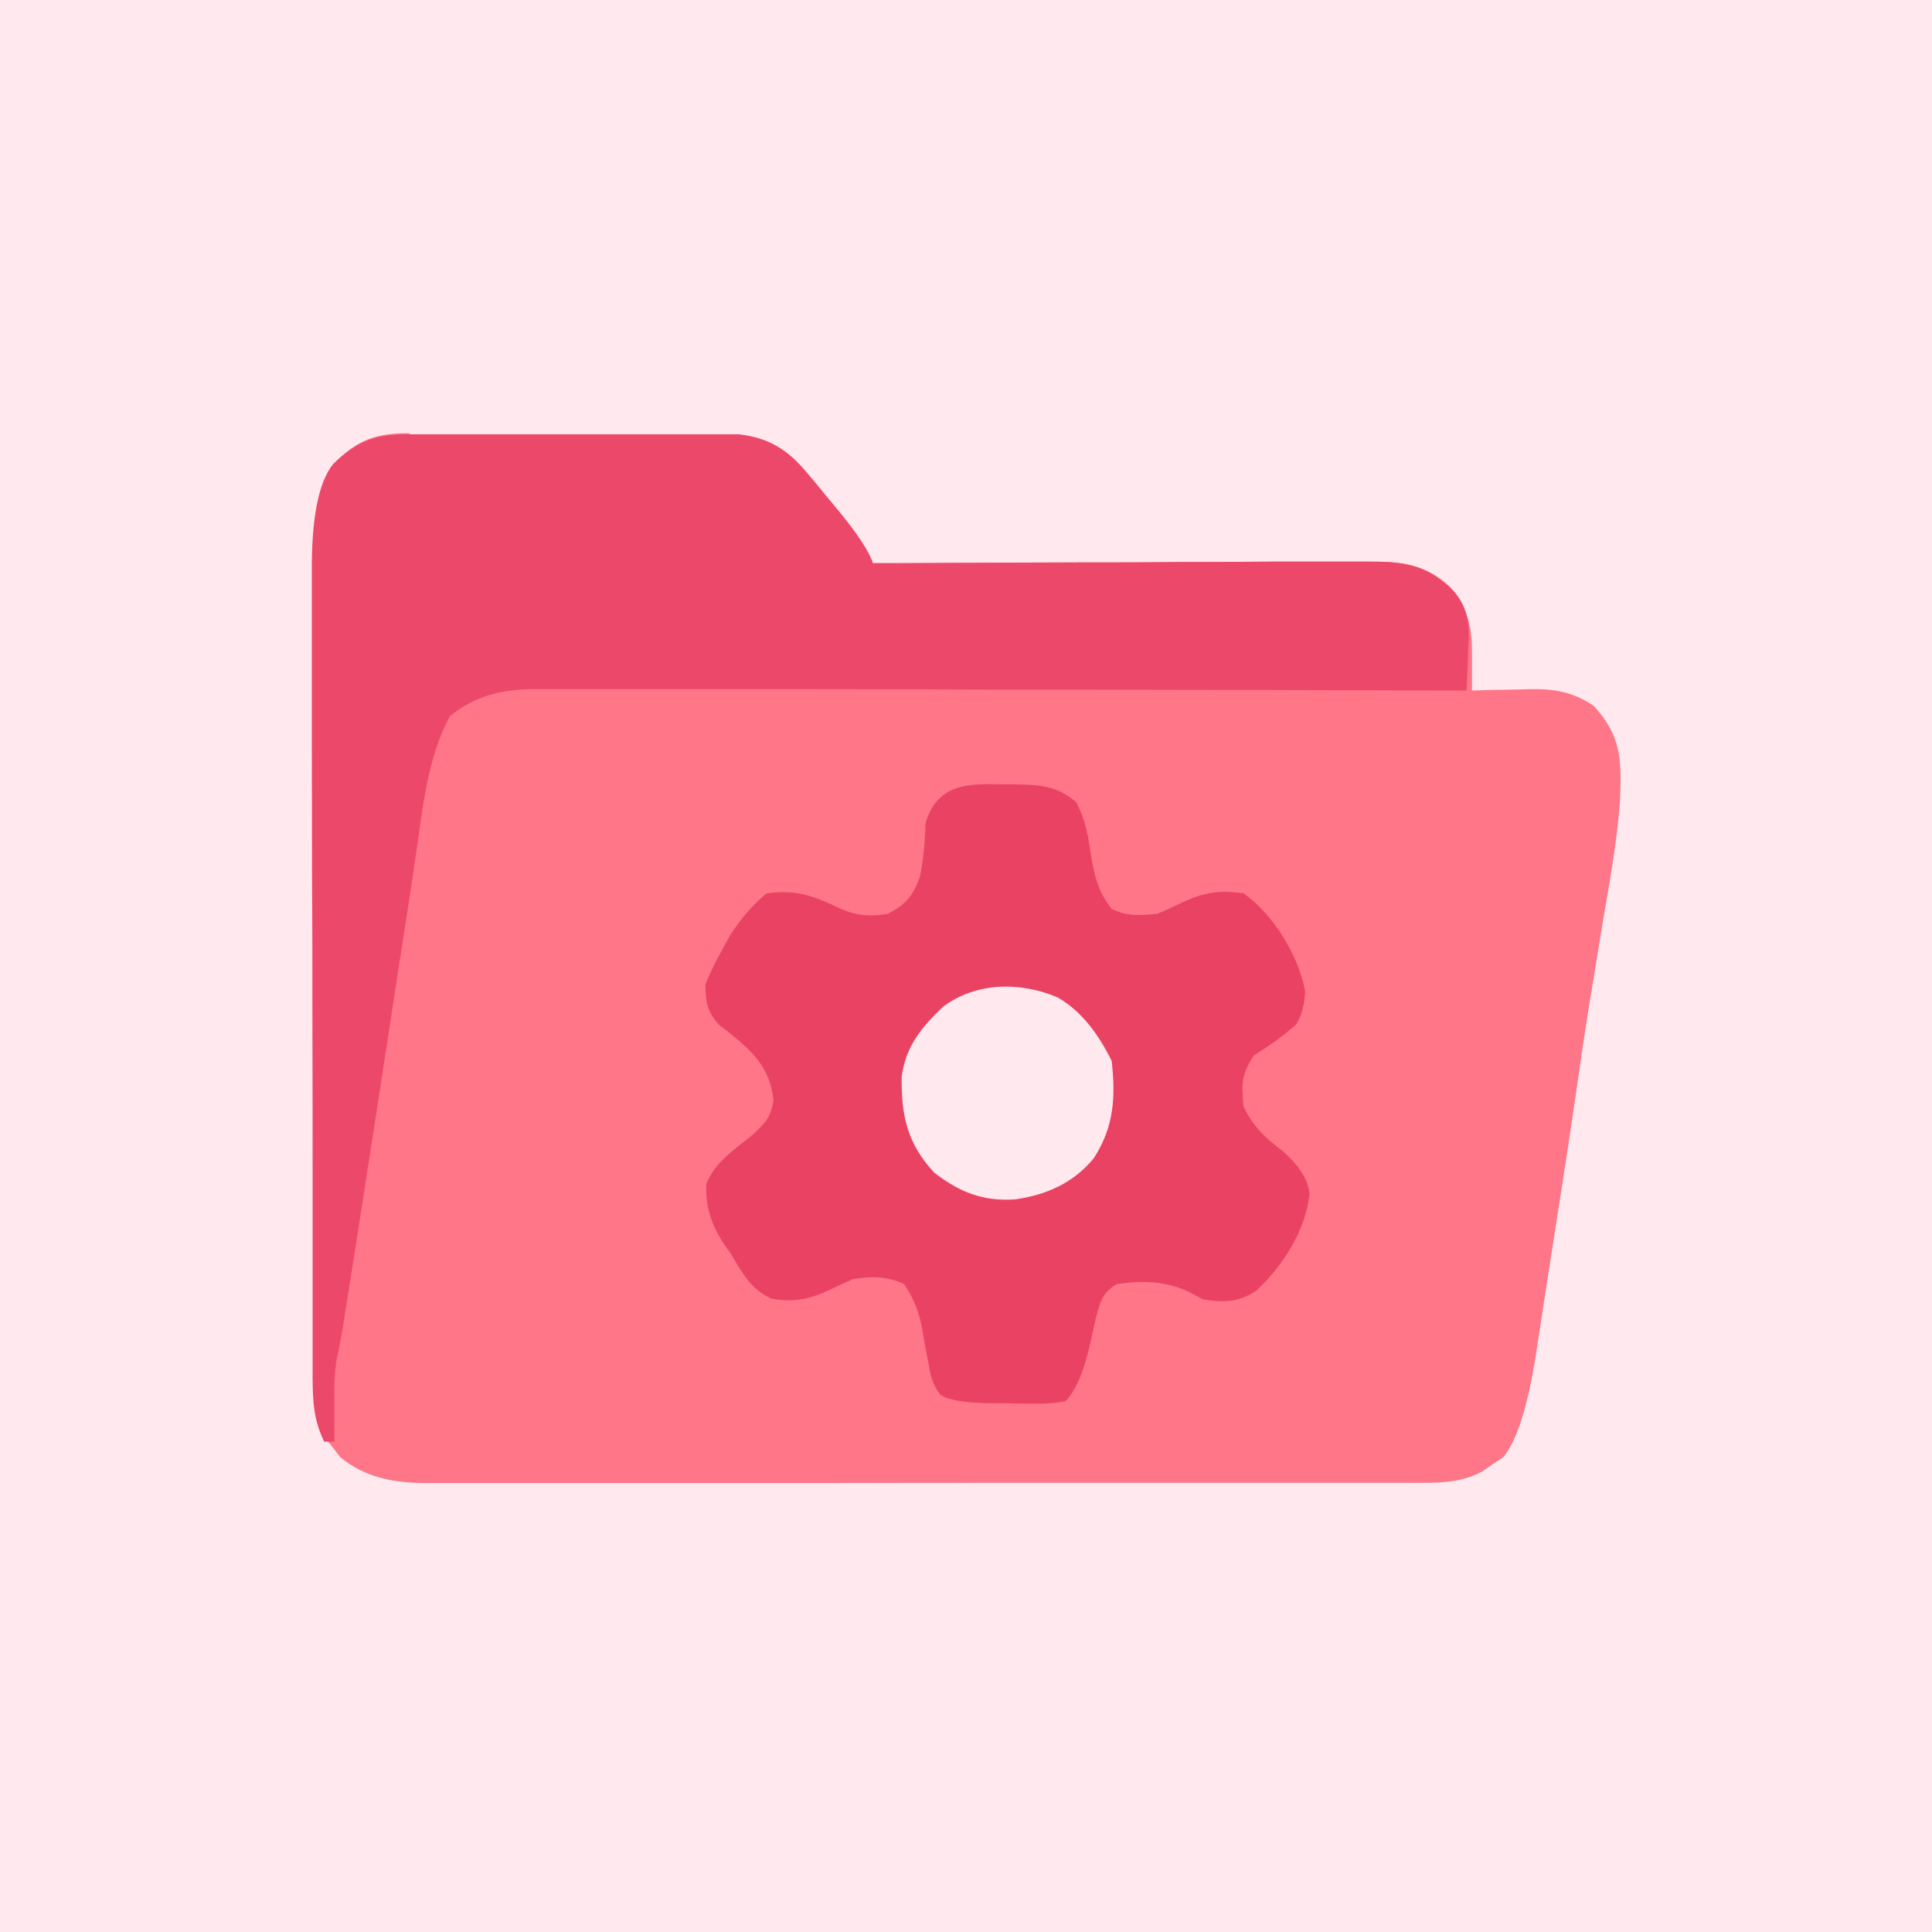 <?xml version="1.0" encoding="UTF-8"?>
<svg id="Layer_1" xmlns="http://www.w3.org/2000/svg" version="1.1" viewBox="0 0 100 100">
  <!-- Generator: Adobe Illustrator 29.6.0, SVG Export Plug-In . SVG Version: 2.1.0 Build 27)  -->
  <defs>
    <style>
      .st0 {
        fill: #ea4263;
      }

      .st1 {
        fill: #ffe9ee;
      }

      .st2 {
        fill: #ec496a;
      }

      .st3 {
        fill: #fe7687;
      }
    </style>
  </defs>
  <path class="st1" d="M100,0H0v100h100V0Z"/>
  <path class="st3" d="M21.18,22.48c.19,0,.38,0,.58,0,.63,0,1.26,0,1.9,0,.44,0,.88,0,1.32,0,.92,0,1.85,0,2.77,0,1.18,0,2.36,0,3.54,0,.91,0,1.82,0,2.73,0,.44,0,.87,0,1.31,0,.61,0,1.22,0,1.83,0,.35,0,.69,0,1.05,0,1.55.17,2.54.78,3.53,1.96.18.21.35.41.53.63q.27.33.55.67t.59.71q1.47,1.79,1.77,2.7c.35,0,.69,0,1.05,0,3.25-.02,6.51-.03,9.76-.04,1.67,0,3.35,0,5.02-.02,1.61,0,3.23-.01,4.84-.02.62,0,1.23,0,1.85,0,.86,0,1.73,0,2.59,0,.25,0,.51,0,.77,0,1.57,0,2.76.17,3.97,1.28,1.01,1.3,1.18,2.1,1.16,3.73,0,.31,0,.62,0,.94q0,.36,0,.72c.32,0,.65-.02.98-.03.43,0,.86-.01,1.29-.02.21,0,.42-.01.64-.02,1.34-.02,2.24.11,3.39.86,1.45,1.6,1.44,2.79,1.36,4.91-.15,2.19-.57,4.36-.93,6.52-.13.78-.25,1.56-.38,2.34-.08.48-.16.96-.24,1.44-.26,1.62-.5,3.24-.73,4.86-.36,2.5-.75,4.99-1.14,7.48-.11.68-.21,1.37-.32,2.05-.15,1-.31,2-.46,3-.05.3-.09.61-.14.92q-.66,4.18-1.72,5.39c-.18.12-.35.23-.53.35-.18.12-.35.24-.53.37-1.21.65-2.44.59-3.78.59q-.34,0-.68,0c-.75,0-1.5,0-2.25,0-.54,0-1.08,0-1.61,0-1.46,0-2.92,0-4.38,0-.91,0-1.83,0-2.74,0-2.86,0-5.71,0-8.57,0-3.3,0-6.59,0-9.89.01-2.55,0-5.1,0-7.65,0-1.52,0-3.04,0-4.57,0-1.43,0-2.86,0-4.3,0-.53,0-1.05,0-1.58,0-.72,0-1.44,0-2.15,0q-.31,0-.63,0c-1.59-.01-3.08-.29-4.34-1.34-.12-.15-.24-.31-.36-.47-.12-.15-.25-.31-.38-.47-.65-.99-.6-1.98-.6-3.12q0-.29,0-.59c0-.65,0-1.3,0-1.95,0-.47,0-.93,0-1.4,0-1.53-.01-3.06-.01-4.59,0-.53,0-1.05,0-1.58,0-2.19-.01-4.38-.01-6.57,0-3.14-.01-6.28-.03-9.41-.01-2.21-.02-4.41-.02-6.62,0-1.32,0-2.64-.01-3.95,0-1.24,0-2.48,0-3.72,0-.45,0-.91,0-1.36q-.04-4.23,1.09-5.64c1.27-1.24,2.18-1.56,3.95-1.56Z"/>
  <path class="st2" d="M21.18,22.48c.19,0,.38,0,.58,0,.63,0,1.26,0,1.9,0,.44,0,.88,0,1.32,0,.92,0,1.85,0,2.77,0,1.18,0,2.36,0,3.54,0,.91,0,1.82,0,2.73,0,.44,0,.87,0,1.31,0,.61,0,1.22,0,1.83,0,.35,0,.69,0,1.05,0,1.55.17,2.54.78,3.53,1.96.18.21.35.41.53.63q.27.33.55.67t.59.71q1.47,1.79,1.77,2.7c.35,0,.69,0,1.05,0,3.25-.02,6.51-.03,9.76-.04,1.67,0,3.35,0,5.02-.02,1.61,0,3.23-.01,4.84-.02.62,0,1.23,0,1.85,0,.86,0,1.73,0,2.59,0,.25,0,.51,0,.77,0,1.81,0,2.9.26,4.23,1.57.8.99.77,1.86.7,3.09q0,.29-.02.59c-.02.47-.04.94-.06,1.42-.26,0-.51,0-.77,0-6.21-.02-12.42-.03-18.64-.04-3,0-6.01,0-9.01-.02-2.62,0-5.24-.01-7.86-.01-1.39,0-2.77,0-4.16,0-1.31,0-2.61,0-3.92,0-.48,0-.96,0-1.44,0-.65,0-1.31,0-1.96,0-.19,0-.38,0-.57,0-1.6.01-3.04.36-4.29,1.4-1.19,2.17-1.42,4.88-1.78,7.3-.05.31-.1.62-.14.94-.15,1-.3,2-.46,3-.11.69-.21,1.38-.32,2.07-.21,1.35-.41,2.7-.62,4.05-.34,2.22-.68,4.44-1.03,6.66-.05.32-.1.65-.15.98-.09.59-.19,1.18-.28,1.77-.12.79-.25,1.58-.37,2.37-.07.46-.14.92-.22,1.37q-.05.29-.09.59c-.11.71-.23,1.42-.39,2.12-.15.86-.14,1.69-.13,2.57,0,.33,0,.66,0,1,0,.25,0,.5,0,.76h-.53c-.54-1.11-.59-2.03-.6-3.26,0-.19,0-.39,0-.59,0-.65,0-1.3,0-1.94,0-.47,0-.93,0-1.4,0-1.26,0-2.53,0-3.79,0-.79,0-1.58,0-2.37,0-2.75,0-5.51-.01-8.26,0-2.57,0-5.13-.02-7.7,0-2.2-.01-4.41-.01-6.61,0-1.32,0-2.63,0-3.95,0-1.24,0-2.48,0-3.71,0-.45,0-.91,0-1.36q-.04-4.22,1.09-5.64c1.27-1.24,2.18-1.56,3.95-1.56Z"/>
  <path class="st0" d="M51.89,40.6c.22,0,.44,0,.67,0,1.24.02,2.17.07,3.14.92.48.89.63,1.77.77,2.76.18,1.07.37,1.89,1.07,2.76.82.41,1.45.34,2.36.26.39-.16.78-.34,1.17-.53,1.2-.57,1.98-.72,3.3-.53,1.54,1.1,2.84,3.2,3.18,5.07q-.03.97-.44,1.69c-.69.64-1.43,1.13-2.22,1.64-.65.98-.63,1.47-.53,2.63.51,1.04,1.1,1.61,2.02,2.3q1.31,1.15,1.4,2.23c-.2,1.89-1.39,3.74-2.76,5.01-.9.6-1.72.62-2.76.44-.24-.13-.49-.26-.74-.39-1.2-.56-2.42-.6-3.73-.39-.76.46-.82.88-1.07,1.75-.08.37-.17.75-.25,1.13q-.5,2.33-1.31,3.17-.63.13-1.37.13c-.27,0-.53,0-.81,0-.28,0-.56-.01-.84-.02-.28,0-.56,0-.84,0q-2.03-.02-2.64-.45c-.38-.52-.48-.9-.59-1.54q-.06-.31-.12-.63c-.08-.43-.16-.87-.23-1.3q-.23-1.24-.93-2.25c-.88-.41-1.71-.41-2.65-.25-.39.17-.78.35-1.17.54-1.06.5-1.86.67-3.02.47-1.07-.45-1.55-1.36-2.12-2.33-.11-.15-.22-.31-.33-.46-.66-.99-.98-1.93-.95-3.11.43-1.18,1.51-1.84,2.45-2.62.64-.61.9-.89,1.04-1.75-.2-1.68-1.01-2.45-2.27-3.48-.18-.14-.36-.28-.55-.42-.62-.7-.69-1.15-.71-2.08q.33-.85.82-1.72c.16-.29.32-.57.48-.87.55-.84,1.09-1.48,1.85-2.13,1.57-.24,2.49.14,3.9.81.85.36,1.5.38,2.41.24.94-.52,1.25-.88,1.64-1.89.19-.94.27-1.83.29-2.78.59-2.05,2.18-2.09,3.98-2.03Z"/>
  <path class="st1" d="M54.75,51.63c1.28.74,2.14,1.97,2.79,3.28.21,1.89.12,3.41-.92,5.03-1.05,1.29-2.46,1.91-4.08,2.14-1.66.11-2.88-.37-4.19-1.39-1.4-1.52-1.7-2.94-1.68-4.95.2-1.57,1.02-2.56,2.14-3.63,1.71-1.28,4-1.31,5.94-.48Z"/>
</svg>
